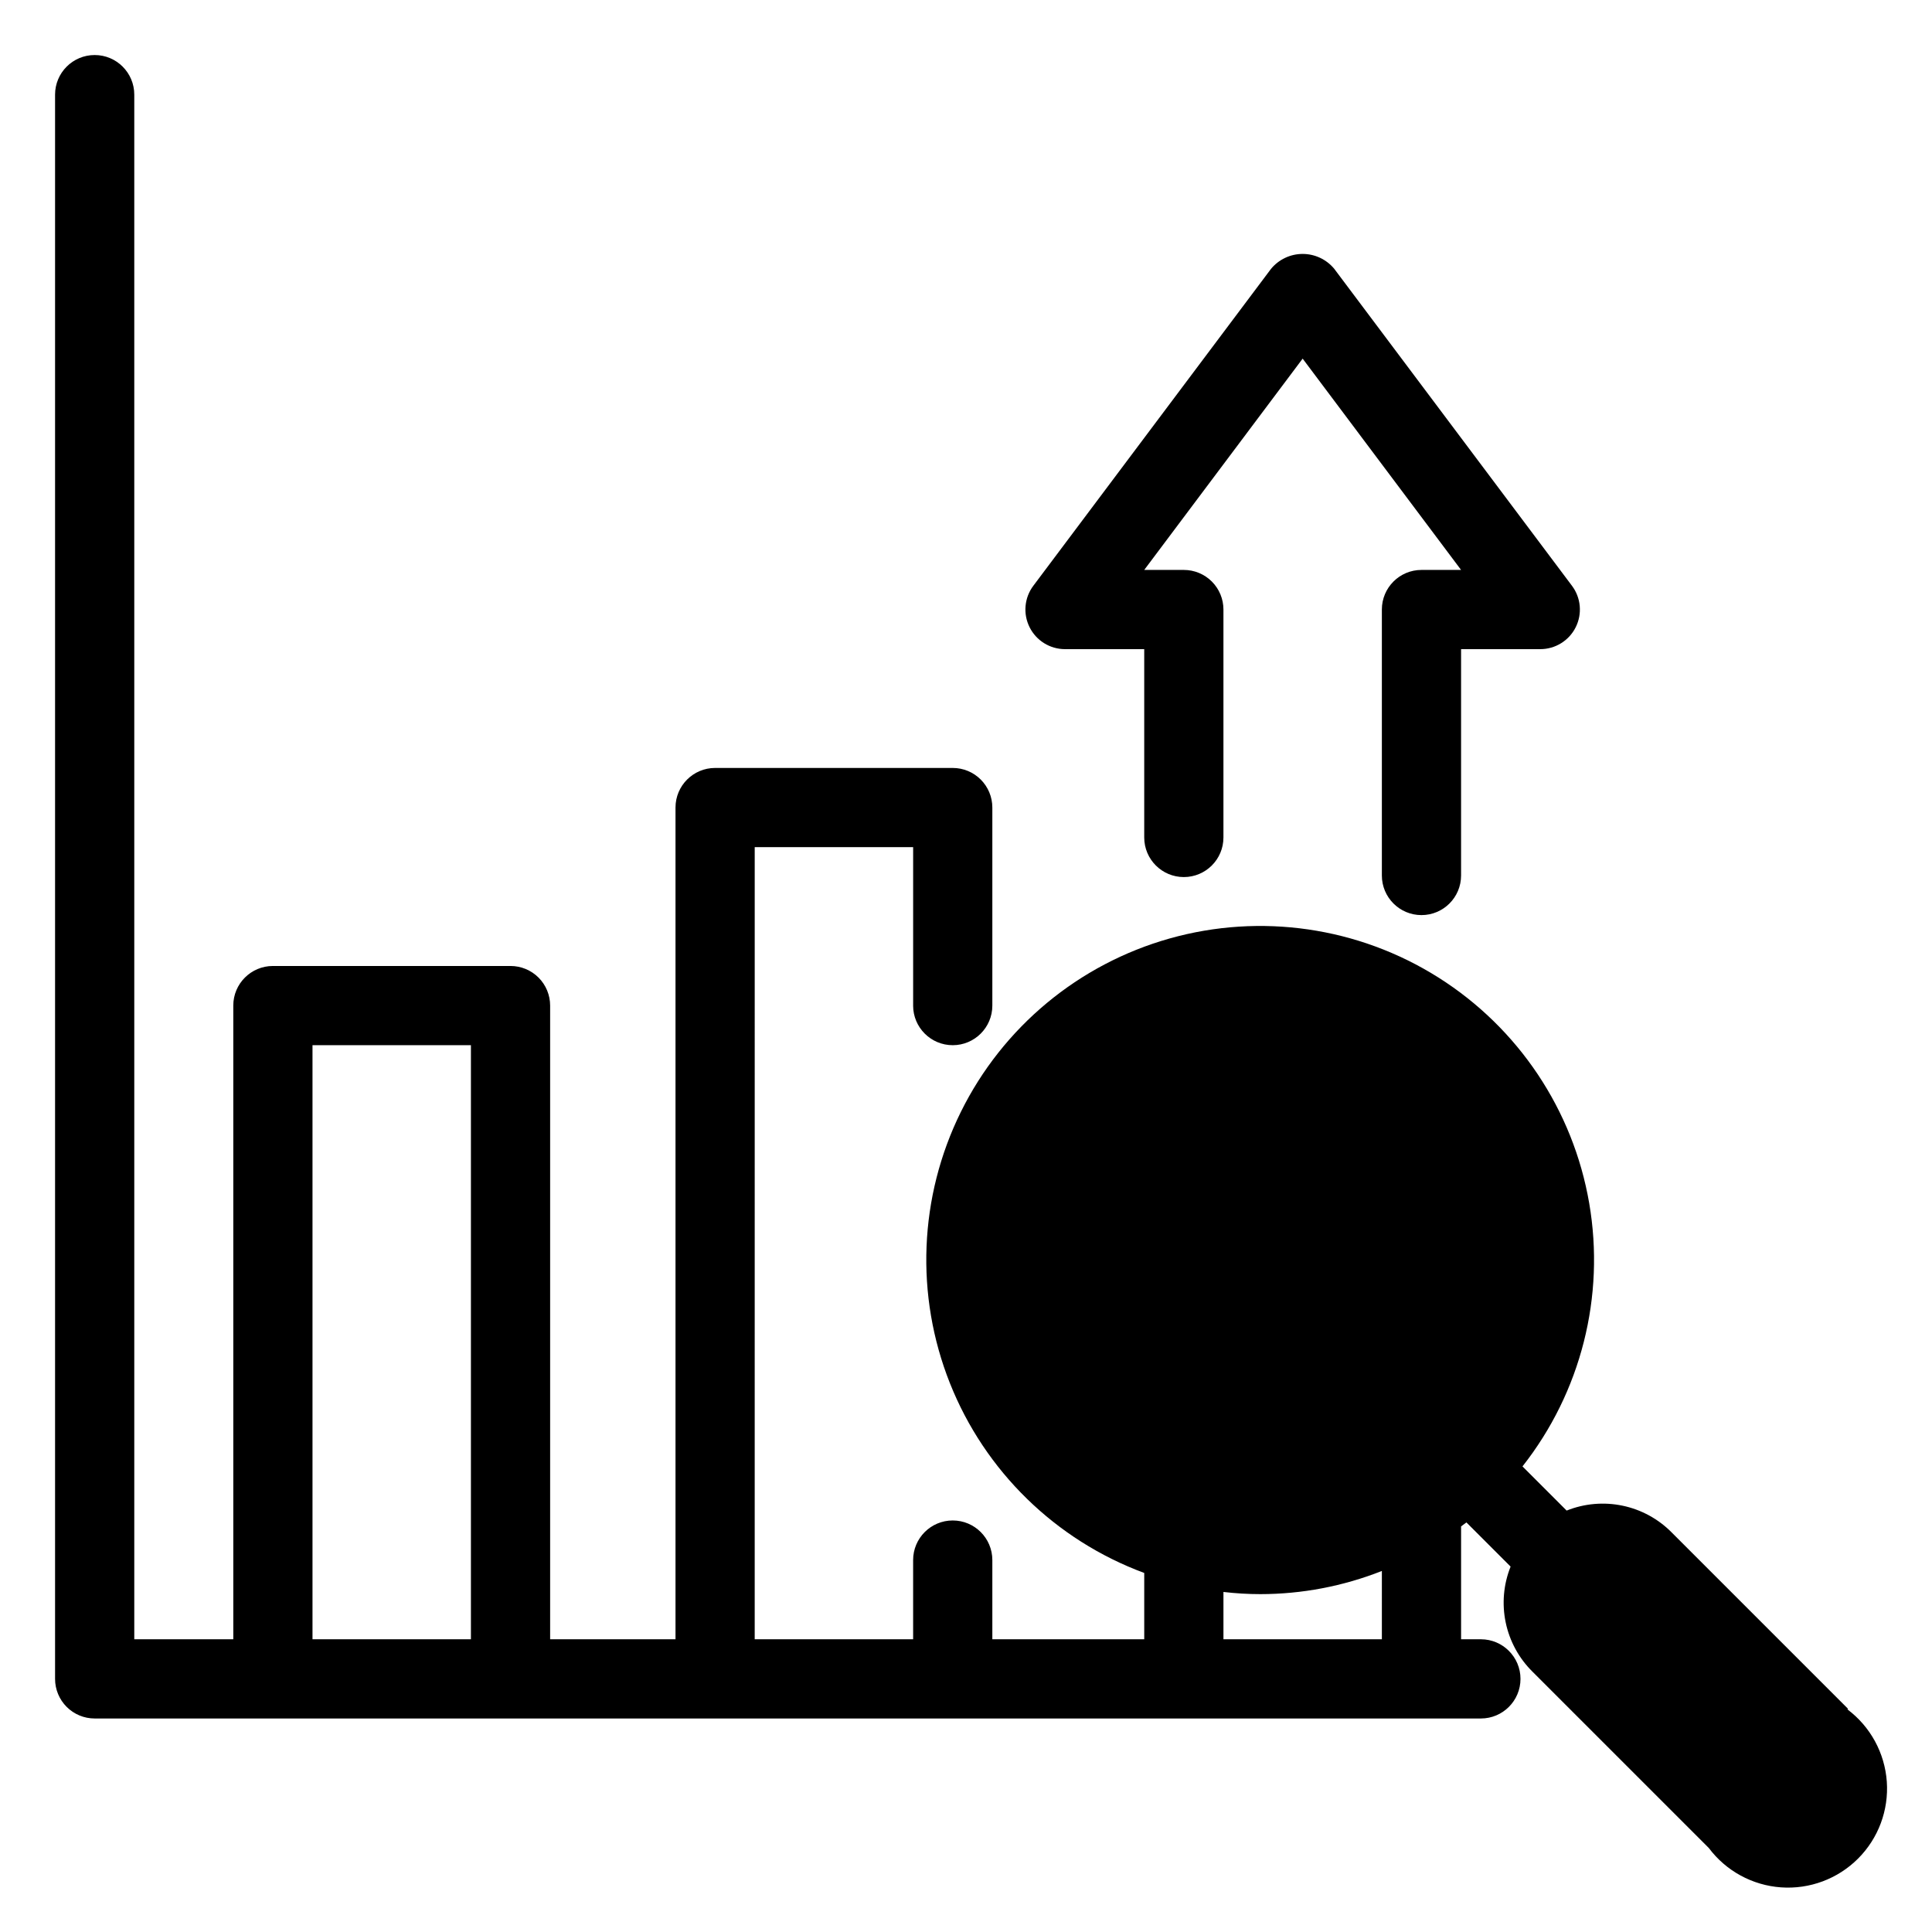 <?xml version="1.0" encoding="UTF-8"?>
<!-- Uploaded to: SVG Repo, www.svgrepo.com, Generator: SVG Repo Mixer Tools -->
<svg fill="#000000" width="800px" height="800px" version="1.1" viewBox="144 144 512 512" xmlns="http://www.w3.org/2000/svg">
 <g>
  <path d="m633.75 596.85-46.707-46.707c-3.555-3.609-8.098-6.086-13.055-7.121-4.957-1.035-10.109-0.586-14.812 1.297l-11.703-11.703c15.508-19.695 21.934-45.043 17.684-69.75-4.25-24.703-18.781-46.445-39.98-59.824-21.199-13.375-47.078-17.133-71.207-10.336s-44.242 23.508-55.344 45.984c-11.102 22.477-12.148 48.605-2.879 71.895 9.266 23.293 27.98 41.559 51.488 50.266v17.578h-40.254v-20.992c0-5.797-4.699-10.496-10.496-10.496s-10.496 4.699-10.496 10.496v20.992h-41.984l0.004-209.92h41.984v41.984h-0.004c0 5.797 4.699 10.496 10.496 10.496s10.496-4.699 10.496-10.496v-52.48c0-2.785-1.105-5.453-3.074-7.422-1.965-1.969-4.637-3.074-7.422-3.074h-62.977 0.004c-5.797 0-10.496 4.699-10.496 10.496v220.41h-33.223v-167.93c0-2.785-1.105-5.453-3.074-7.422s-4.637-3.074-7.422-3.074h-62.977c-5.797 0-10.496 4.699-10.496 10.496v167.93h-26.238v-409.34c0-5.797-4.699-10.496-10.496-10.496-5.797 0-10.496 4.699-10.496 10.496v419.84c0 2.785 1.105 5.453 3.074 7.422s4.637 3.074 7.422 3.074h367.36c5.797 0 10.496-4.699 10.496-10.496s-4.699-10.496-10.496-10.496h-5.246v-29.914l1.418-1.051 11.703 11.703v0.004c-1.883 4.703-2.332 9.855-1.297 14.812 1.035 4.957 3.512 9.5 7.121 13.055l46.707 46.707c4.562 6.086 11.543 9.891 19.133 10.43 7.586 0.539 15.035-2.242 20.414-7.621 5.379-5.379 8.16-12.824 7.621-20.414-0.543-7.586-4.348-14.566-10.434-19.133zm-364.95-18.422h-41.984v-157.44h41.984zm241.41 0h-41.984v-12.543c3.238 0.379 6.5 0.574 9.762 0.578 11.031-0.004 21.961-2.086 32.223-6.141z"/>
  <path d="m426.24 316.03h20.992v49.91-0.004c0 5.797 4.699 10.496 10.496 10.496 5.797 0 10.496-4.699 10.496-10.496v-60.402c0-2.785-1.105-5.453-3.074-7.422s-4.637-3.074-7.422-3.074h-10.496l41.984-55.996 41.984 55.996h-10.496c-5.797 0-10.496 4.699-10.496 10.496v70.48c0 5.797 4.699 10.496 10.496 10.496s10.496-4.699 10.496-10.496v-59.984h20.992c3.977 0 7.609-2.246 9.387-5.805 1.777-3.555 1.395-7.809-0.992-10.988l-62.977-83.969h0.004c-2.066-2.516-5.144-3.973-8.398-3.973s-6.332 1.457-8.398 3.973l-62.977 83.969c-2.383 3.18-2.766 7.434-0.988 10.988 1.777 3.559 5.41 5.805 9.387 5.805z"/>
 </g>
</svg>